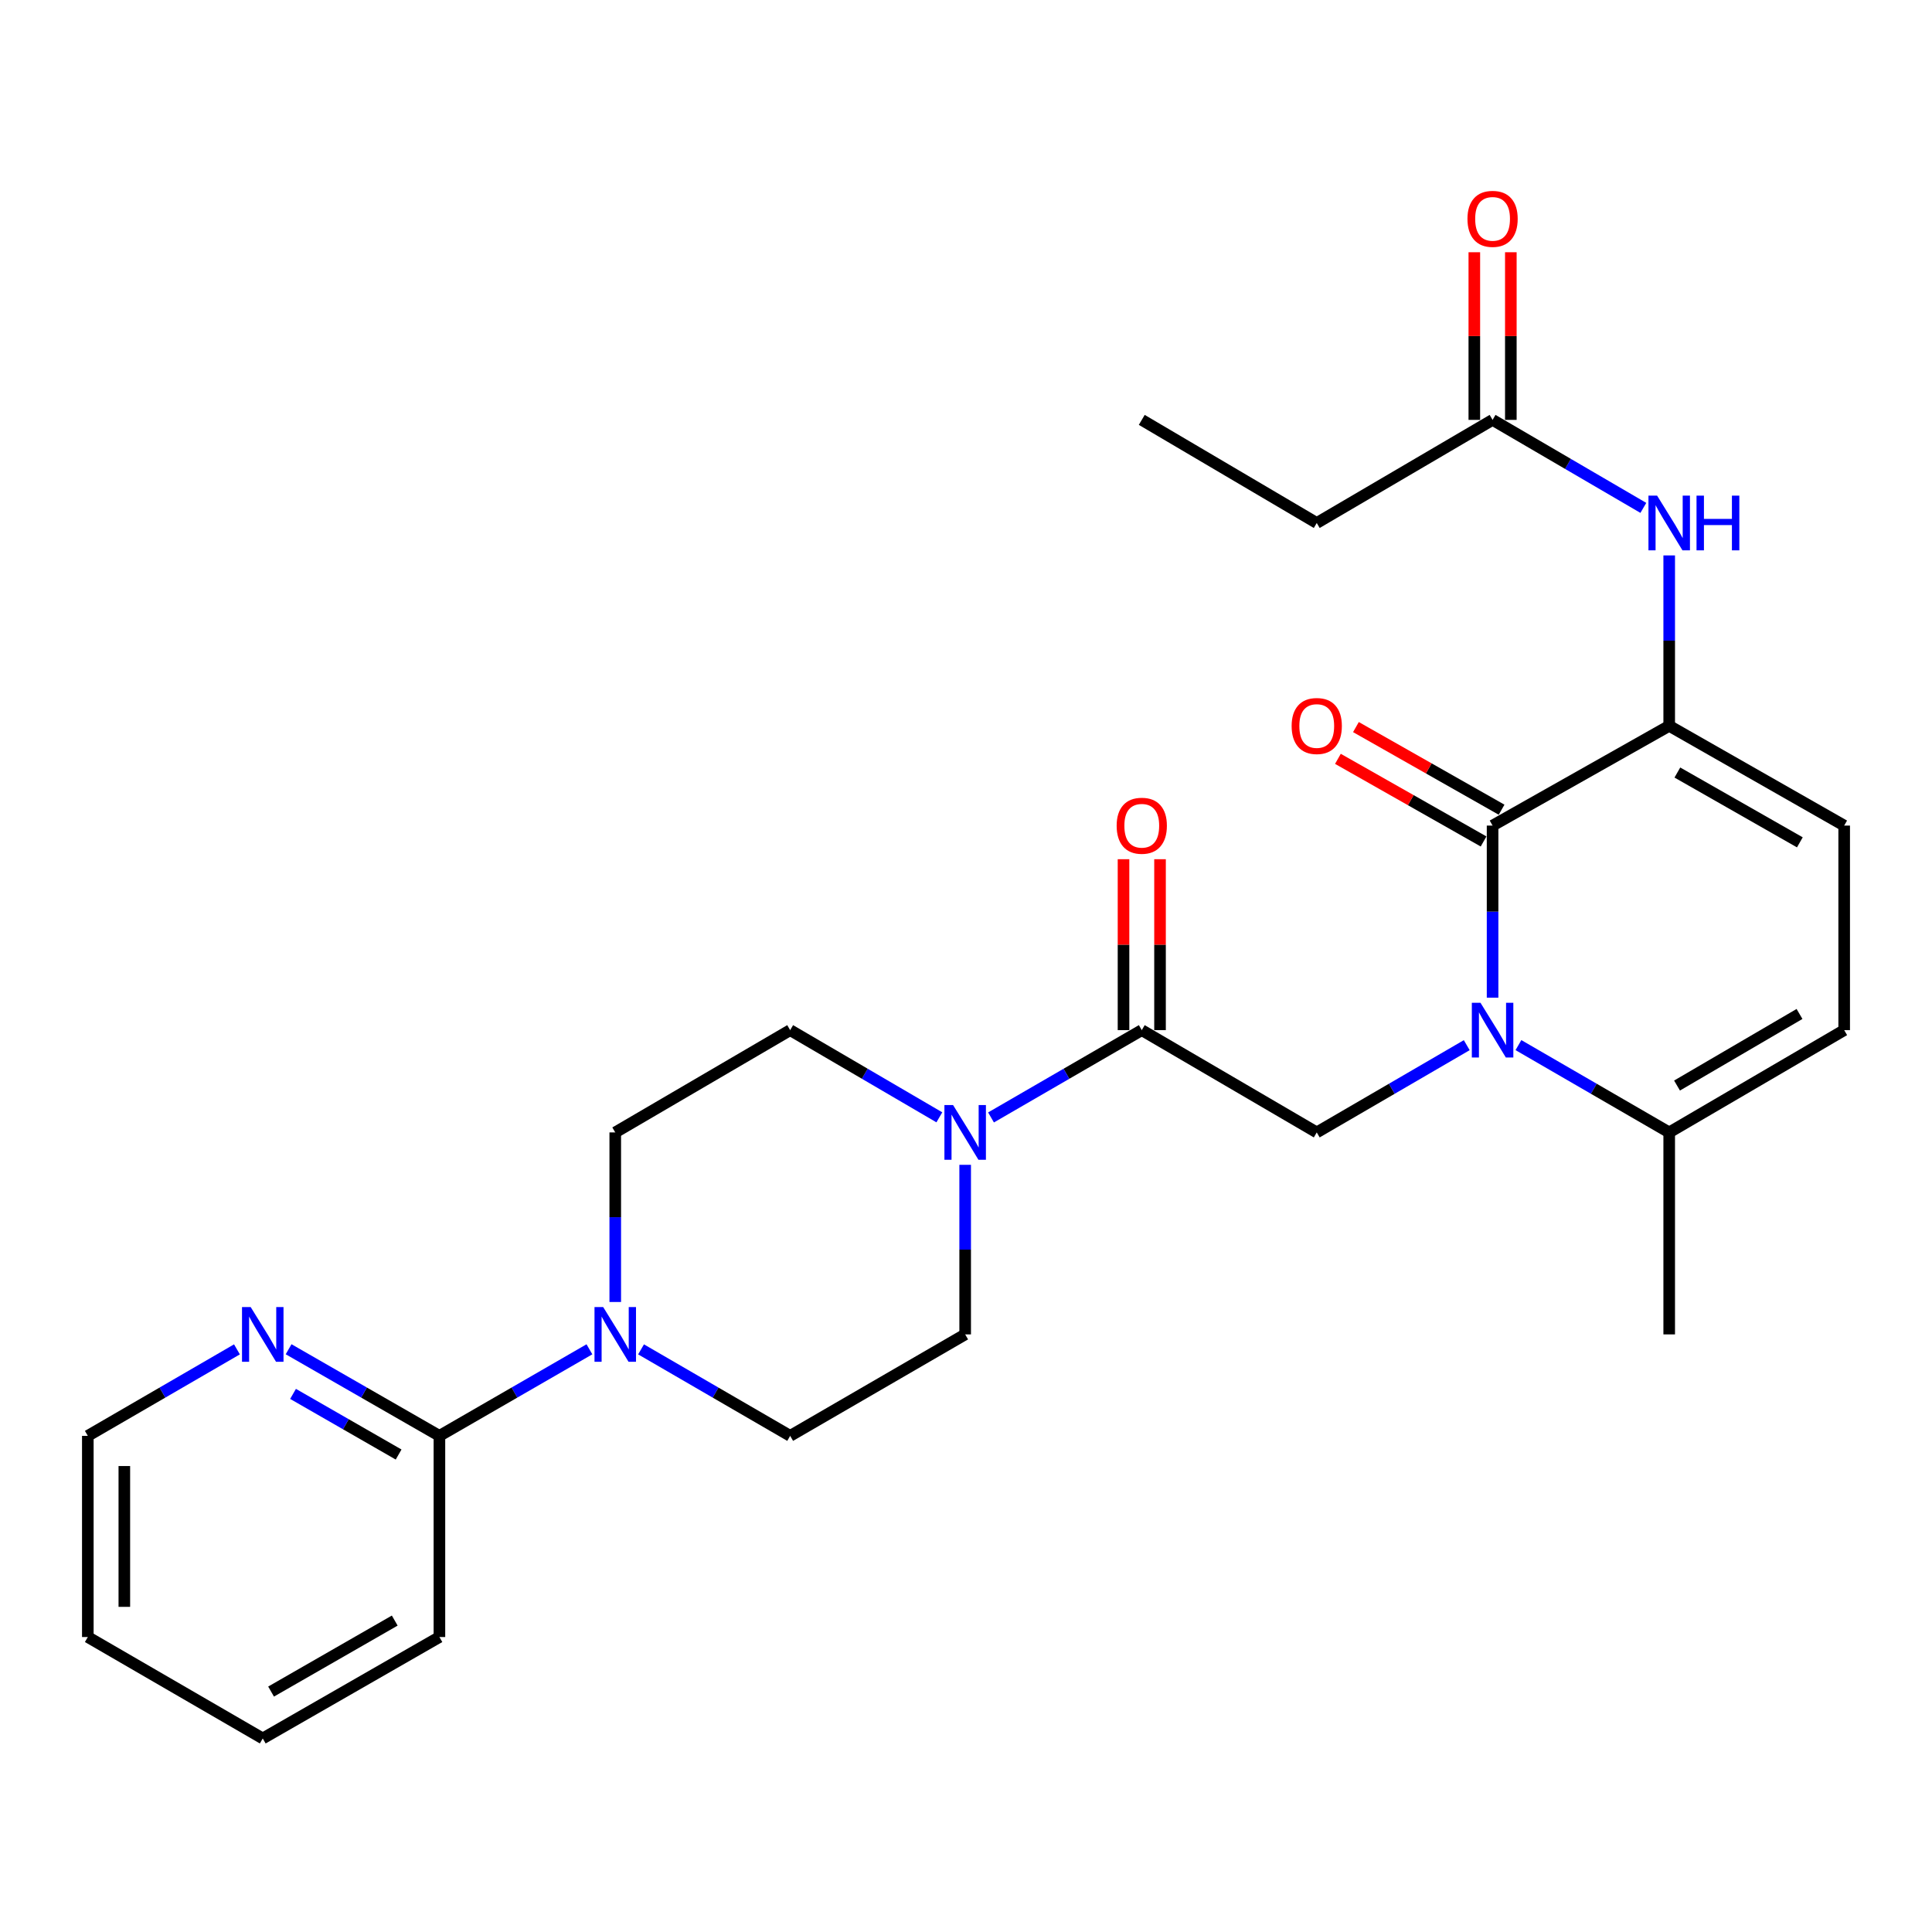<?xml version='1.0' encoding='iso-8859-1'?>
<svg version='1.1' baseProfile='full'
              xmlns='http://www.w3.org/2000/svg'
                      xmlns:rdkit='http://www.rdkit.org/xml'
                      xmlns:xlink='http://www.w3.org/1999/xlink'
                  xml:space='preserve'
width='1000px' height='1000px' viewBox='0 0 1000 1000'>
<!-- END OF HEADER -->
<rect style='opacity:1.0;fill:#FFFFFF;stroke:none' width='1000' height='1000' x='0' y='0'> </rect>
<path class='bond-0' d='M 772.557,516.392 L 772.557,471.857' style='fill:none;fill-rule:evenodd;stroke:#0000FF;stroke-width:6px;stroke-linecap:butt;stroke-linejoin:miter;stroke-opacity:1' />
<path class='bond-0' d='M 772.557,471.857 L 772.557,427.322' style='fill:none;fill-rule:evenodd;stroke:#000000;stroke-width:6px;stroke-linecap:butt;stroke-linejoin:miter;stroke-opacity:1' />
<path class='bond-3' d='M 759.185,540.977 L 720.366,563.557' style='fill:none;fill-rule:evenodd;stroke:#0000FF;stroke-width:6px;stroke-linecap:butt;stroke-linejoin:miter;stroke-opacity:1' />
<path class='bond-3' d='M 720.366,563.557 L 681.547,586.137' style='fill:none;fill-rule:evenodd;stroke:#000000;stroke-width:6px;stroke-linecap:butt;stroke-linejoin:miter;stroke-opacity:1' />
<path class='bond-6' d='M 785.938,540.947 L 824.957,563.542' style='fill:none;fill-rule:evenodd;stroke:#0000FF;stroke-width:6px;stroke-linecap:butt;stroke-linejoin:miter;stroke-opacity:1' />
<path class='bond-6' d='M 824.957,563.542 L 863.977,586.137' style='fill:none;fill-rule:evenodd;stroke:#000000;stroke-width:6px;stroke-linecap:butt;stroke-linejoin:miter;stroke-opacity:1' />
<path class='bond-1' d='M 772.557,427.322 L 863.977,375.696' style='fill:none;fill-rule:evenodd;stroke:#000000;stroke-width:6px;stroke-linecap:butt;stroke-linejoin:miter;stroke-opacity:1' />
<path class='bond-12' d='M 777.22,419.102 L 739.523,397.718' style='fill:none;fill-rule:evenodd;stroke:#000000;stroke-width:6px;stroke-linecap:butt;stroke-linejoin:miter;stroke-opacity:1' />
<path class='bond-12' d='M 739.523,397.718 L 701.826,376.334' style='fill:none;fill-rule:evenodd;stroke:#FF0000;stroke-width:6px;stroke-linecap:butt;stroke-linejoin:miter;stroke-opacity:1' />
<path class='bond-12' d='M 767.895,435.541 L 730.198,414.157' style='fill:none;fill-rule:evenodd;stroke:#000000;stroke-width:6px;stroke-linecap:butt;stroke-linejoin:miter;stroke-opacity:1' />
<path class='bond-12' d='M 730.198,414.157 L 692.501,392.773' style='fill:none;fill-rule:evenodd;stroke:#FF0000;stroke-width:6px;stroke-linecap:butt;stroke-linejoin:miter;stroke-opacity:1' />
<path class='bond-8' d='M 863.977,375.696 L 863.977,331.59' style='fill:none;fill-rule:evenodd;stroke:#000000;stroke-width:6px;stroke-linecap:butt;stroke-linejoin:miter;stroke-opacity:1' />
<path class='bond-8' d='M 863.977,331.59 L 863.977,287.485' style='fill:none;fill-rule:evenodd;stroke:#0000FF;stroke-width:6px;stroke-linecap:butt;stroke-linejoin:miter;stroke-opacity:1' />
<path class='bond-27' d='M 863.977,375.696 L 954.545,427.322' style='fill:none;fill-rule:evenodd;stroke:#000000;stroke-width:6px;stroke-linecap:butt;stroke-linejoin:miter;stroke-opacity:1' />
<path class='bond-27' d='M 868.203,399.858 L 931.601,435.997' style='fill:none;fill-rule:evenodd;stroke:#000000;stroke-width:6px;stroke-linecap:butt;stroke-linejoin:miter;stroke-opacity:1' />
<path class='bond-2' d='M 590.978,533.199 L 681.547,586.137' style='fill:none;fill-rule:evenodd;stroke:#000000;stroke-width:6px;stroke-linecap:butt;stroke-linejoin:miter;stroke-opacity:1' />
<path class='bond-4' d='M 590.978,533.199 L 551.964,555.794' style='fill:none;fill-rule:evenodd;stroke:#000000;stroke-width:6px;stroke-linecap:butt;stroke-linejoin:miter;stroke-opacity:1' />
<path class='bond-4' d='M 551.964,555.794 L 512.95,578.388' style='fill:none;fill-rule:evenodd;stroke:#0000FF;stroke-width:6px;stroke-linecap:butt;stroke-linejoin:miter;stroke-opacity:1' />
<path class='bond-18' d='M 600.428,533.199 L 600.428,488.964' style='fill:none;fill-rule:evenodd;stroke:#000000;stroke-width:6px;stroke-linecap:butt;stroke-linejoin:miter;stroke-opacity:1' />
<path class='bond-18' d='M 600.428,488.964 L 600.428,444.729' style='fill:none;fill-rule:evenodd;stroke:#FF0000;stroke-width:6px;stroke-linecap:butt;stroke-linejoin:miter;stroke-opacity:1' />
<path class='bond-18' d='M 581.529,533.199 L 581.529,488.964' style='fill:none;fill-rule:evenodd;stroke:#000000;stroke-width:6px;stroke-linecap:butt;stroke-linejoin:miter;stroke-opacity:1' />
<path class='bond-18' d='M 581.529,488.964 L 581.529,444.729' style='fill:none;fill-rule:evenodd;stroke:#FF0000;stroke-width:6px;stroke-linecap:butt;stroke-linejoin:miter;stroke-opacity:1' />
<path class='bond-14' d='M 486.207,578.328 L 447.598,555.763' style='fill:none;fill-rule:evenodd;stroke:#0000FF;stroke-width:6px;stroke-linecap:butt;stroke-linejoin:miter;stroke-opacity:1' />
<path class='bond-14' d='M 447.598,555.763 L 408.99,533.199' style='fill:none;fill-rule:evenodd;stroke:#000000;stroke-width:6px;stroke-linecap:butt;stroke-linejoin:miter;stroke-opacity:1' />
<path class='bond-15' d='M 499.57,602.911 L 499.57,646.796' style='fill:none;fill-rule:evenodd;stroke:#0000FF;stroke-width:6px;stroke-linecap:butt;stroke-linejoin:miter;stroke-opacity:1' />
<path class='bond-15' d='M 499.57,646.796 L 499.57,690.681' style='fill:none;fill-rule:evenodd;stroke:#000000;stroke-width:6px;stroke-linecap:butt;stroke-linejoin:miter;stroke-opacity:1' />
<path class='bond-5' d='M 331.809,698.429 L 370.4,720.815' style='fill:none;fill-rule:evenodd;stroke:#0000FF;stroke-width:6px;stroke-linecap:butt;stroke-linejoin:miter;stroke-opacity:1' />
<path class='bond-5' d='M 370.4,720.815 L 408.99,743.2' style='fill:none;fill-rule:evenodd;stroke:#000000;stroke-width:6px;stroke-linecap:butt;stroke-linejoin:miter;stroke-opacity:1' />
<path class='bond-10' d='M 305.086,698.395 L 266.264,720.797' style='fill:none;fill-rule:evenodd;stroke:#0000FF;stroke-width:6px;stroke-linecap:butt;stroke-linejoin:miter;stroke-opacity:1' />
<path class='bond-10' d='M 266.264,720.797 L 227.443,743.2' style='fill:none;fill-rule:evenodd;stroke:#000000;stroke-width:6px;stroke-linecap:butt;stroke-linejoin:miter;stroke-opacity:1' />
<path class='bond-28' d='M 318.453,673.908 L 318.453,630.023' style='fill:none;fill-rule:evenodd;stroke:#0000FF;stroke-width:6px;stroke-linecap:butt;stroke-linejoin:miter;stroke-opacity:1' />
<path class='bond-28' d='M 318.453,630.023 L 318.453,586.137' style='fill:none;fill-rule:evenodd;stroke:#000000;stroke-width:6px;stroke-linecap:butt;stroke-linejoin:miter;stroke-opacity:1' />
<path class='bond-9' d='M 863.977,586.137 L 954.545,533.199' style='fill:none;fill-rule:evenodd;stroke:#000000;stroke-width:6px;stroke-linecap:butt;stroke-linejoin:miter;stroke-opacity:1' />
<path class='bond-9' d='M 868.025,561.88 L 931.423,524.823' style='fill:none;fill-rule:evenodd;stroke:#000000;stroke-width:6px;stroke-linecap:butt;stroke-linejoin:miter;stroke-opacity:1' />
<path class='bond-20' d='M 863.977,586.137 L 863.977,690.681' style='fill:none;fill-rule:evenodd;stroke:#000000;stroke-width:6px;stroke-linecap:butt;stroke-linejoin:miter;stroke-opacity:1' />
<path class='bond-7' d='M 954.545,427.322 L 954.545,533.199' style='fill:none;fill-rule:evenodd;stroke:#000000;stroke-width:6px;stroke-linecap:butt;stroke-linejoin:miter;stroke-opacity:1' />
<path class='bond-11' d='M 850.59,262.885 L 811.574,240.108' style='fill:none;fill-rule:evenodd;stroke:#0000FF;stroke-width:6px;stroke-linecap:butt;stroke-linejoin:miter;stroke-opacity:1' />
<path class='bond-11' d='M 811.574,240.108 L 772.557,217.331' style='fill:none;fill-rule:evenodd;stroke:#000000;stroke-width:6px;stroke-linecap:butt;stroke-linejoin:miter;stroke-opacity:1' />
<path class='bond-13' d='M 227.443,743.2 L 188.411,720.782' style='fill:none;fill-rule:evenodd;stroke:#000000;stroke-width:6px;stroke-linecap:butt;stroke-linejoin:miter;stroke-opacity:1' />
<path class='bond-13' d='M 188.411,720.782 L 149.379,698.364' style='fill:none;fill-rule:evenodd;stroke:#0000FF;stroke-width:6px;stroke-linecap:butt;stroke-linejoin:miter;stroke-opacity:1' />
<path class='bond-13' d='M 206.321,752.863 L 178.998,737.17' style='fill:none;fill-rule:evenodd;stroke:#000000;stroke-width:6px;stroke-linecap:butt;stroke-linejoin:miter;stroke-opacity:1' />
<path class='bond-13' d='M 178.998,737.17 L 151.676,721.478' style='fill:none;fill-rule:evenodd;stroke:#0000FF;stroke-width:6px;stroke-linecap:butt;stroke-linejoin:miter;stroke-opacity:1' />
<path class='bond-21' d='M 227.443,743.2 L 227.443,847.324' style='fill:none;fill-rule:evenodd;stroke:#000000;stroke-width:6px;stroke-linecap:butt;stroke-linejoin:miter;stroke-opacity:1' />
<path class='bond-19' d='M 782.007,217.331 L 782.007,173.946' style='fill:none;fill-rule:evenodd;stroke:#000000;stroke-width:6px;stroke-linecap:butt;stroke-linejoin:miter;stroke-opacity:1' />
<path class='bond-19' d='M 782.007,173.946 L 782.007,130.56' style='fill:none;fill-rule:evenodd;stroke:#FF0000;stroke-width:6px;stroke-linecap:butt;stroke-linejoin:miter;stroke-opacity:1' />
<path class='bond-19' d='M 763.108,217.331 L 763.108,173.946' style='fill:none;fill-rule:evenodd;stroke:#000000;stroke-width:6px;stroke-linecap:butt;stroke-linejoin:miter;stroke-opacity:1' />
<path class='bond-19' d='M 763.108,173.946 L 763.108,130.56' style='fill:none;fill-rule:evenodd;stroke:#FF0000;stroke-width:6px;stroke-linecap:butt;stroke-linejoin:miter;stroke-opacity:1' />
<path class='bond-22' d='M 772.557,217.331 L 681.547,270.7' style='fill:none;fill-rule:evenodd;stroke:#000000;stroke-width:6px;stroke-linecap:butt;stroke-linejoin:miter;stroke-opacity:1' />
<path class='bond-23' d='M 122.646,698.428 L 84.05,720.814' style='fill:none;fill-rule:evenodd;stroke:#0000FF;stroke-width:6px;stroke-linecap:butt;stroke-linejoin:miter;stroke-opacity:1' />
<path class='bond-23' d='M 84.05,720.814 L 45.455,743.2' style='fill:none;fill-rule:evenodd;stroke:#000000;stroke-width:6px;stroke-linecap:butt;stroke-linejoin:miter;stroke-opacity:1' />
<path class='bond-16' d='M 408.99,533.199 L 318.453,586.137' style='fill:none;fill-rule:evenodd;stroke:#000000;stroke-width:6px;stroke-linecap:butt;stroke-linejoin:miter;stroke-opacity:1' />
<path class='bond-17' d='M 499.57,690.681 L 408.99,743.2' style='fill:none;fill-rule:evenodd;stroke:#000000;stroke-width:6px;stroke-linecap:butt;stroke-linejoin:miter;stroke-opacity:1' />
<path class='bond-25' d='M 227.443,847.324 L 136.002,899.821' style='fill:none;fill-rule:evenodd;stroke:#000000;stroke-width:6px;stroke-linecap:butt;stroke-linejoin:miter;stroke-opacity:1' />
<path class='bond-25' d='M 204.317,838.808 L 140.309,875.557' style='fill:none;fill-rule:evenodd;stroke:#000000;stroke-width:6px;stroke-linecap:butt;stroke-linejoin:miter;stroke-opacity:1' />
<path class='bond-24' d='M 681.547,270.7 L 590.978,217.331' style='fill:none;fill-rule:evenodd;stroke:#000000;stroke-width:6px;stroke-linecap:butt;stroke-linejoin:miter;stroke-opacity:1' />
<path class='bond-29' d='M 45.455,743.2 L 45.455,847.324' style='fill:none;fill-rule:evenodd;stroke:#000000;stroke-width:6px;stroke-linecap:butt;stroke-linejoin:miter;stroke-opacity:1' />
<path class='bond-29' d='M 64.354,758.818 L 64.354,831.705' style='fill:none;fill-rule:evenodd;stroke:#000000;stroke-width:6px;stroke-linecap:butt;stroke-linejoin:miter;stroke-opacity:1' />
<path class='bond-26' d='M 136.002,899.821 L 45.455,847.324' style='fill:none;fill-rule:evenodd;stroke:#000000;stroke-width:6px;stroke-linecap:butt;stroke-linejoin:miter;stroke-opacity:1' />
<path  class='atom-0' d='M 766.297 519.039
L 775.577 534.039
Q 776.497 535.519, 777.977 538.199
Q 779.457 540.879, 779.537 541.039
L 779.537 519.039
L 783.297 519.039
L 783.297 547.359
L 779.417 547.359
L 769.457 530.959
Q 768.297 529.039, 767.057 526.839
Q 765.857 524.639, 765.497 523.959
L 765.497 547.359
L 761.817 547.359
L 761.817 519.039
L 766.297 519.039
' fill='#0000FF'/>
<path  class='atom-5' d='M 493.31 571.977
L 502.59 586.977
Q 503.51 588.457, 504.99 591.137
Q 506.47 593.817, 506.55 593.977
L 506.55 571.977
L 510.31 571.977
L 510.31 600.297
L 506.43 600.297
L 496.47 583.897
Q 495.31 581.977, 494.07 579.777
Q 492.87 577.577, 492.51 576.897
L 492.51 600.297
L 488.83 600.297
L 488.83 571.977
L 493.31 571.977
' fill='#0000FF'/>
<path  class='atom-6' d='M 312.193 676.521
L 321.473 691.521
Q 322.393 693.001, 323.873 695.681
Q 325.353 698.361, 325.433 698.521
L 325.433 676.521
L 329.193 676.521
L 329.193 704.841
L 325.313 704.841
L 315.353 688.441
Q 314.193 686.521, 312.953 684.321
Q 311.753 682.121, 311.393 681.441
L 311.393 704.841
L 307.713 704.841
L 307.713 676.521
L 312.193 676.521
' fill='#0000FF'/>
<path  class='atom-9' d='M 857.717 256.54
L 866.997 271.54
Q 867.917 273.02, 869.397 275.7
Q 870.877 278.38, 870.957 278.54
L 870.957 256.54
L 874.717 256.54
L 874.717 284.86
L 870.837 284.86
L 860.877 268.46
Q 859.717 266.54, 858.477 264.34
Q 857.277 262.14, 856.917 261.46
L 856.917 284.86
L 853.237 284.86
L 853.237 256.54
L 857.717 256.54
' fill='#0000FF'/>
<path  class='atom-9' d='M 878.117 256.54
L 881.957 256.54
L 881.957 268.58
L 896.437 268.58
L 896.437 256.54
L 900.277 256.54
L 900.277 284.86
L 896.437 284.86
L 896.437 271.78
L 881.957 271.78
L 881.957 284.86
L 878.117 284.86
L 878.117 256.54
' fill='#0000FF'/>
<path  class='atom-13' d='M 668.547 375.776
Q 668.547 368.976, 671.907 365.176
Q 675.267 361.376, 681.547 361.376
Q 687.827 361.376, 691.187 365.176
Q 694.547 368.976, 694.547 375.776
Q 694.547 382.656, 691.147 386.576
Q 687.747 390.456, 681.547 390.456
Q 675.307 390.456, 671.907 386.576
Q 668.547 382.696, 668.547 375.776
M 681.547 387.256
Q 685.867 387.256, 688.187 384.376
Q 690.547 381.456, 690.547 375.776
Q 690.547 370.216, 688.187 367.416
Q 685.867 364.576, 681.547 364.576
Q 677.227 364.576, 674.867 367.376
Q 672.547 370.176, 672.547 375.776
Q 672.547 381.496, 674.867 384.376
Q 677.227 387.256, 681.547 387.256
' fill='#FF0000'/>
<path  class='atom-14' d='M 129.742 676.521
L 139.022 691.521
Q 139.942 693.001, 141.422 695.681
Q 142.902 698.361, 142.982 698.521
L 142.982 676.521
L 146.742 676.521
L 146.742 704.841
L 142.862 704.841
L 132.902 688.441
Q 131.742 686.521, 130.502 684.321
Q 129.302 682.121, 128.942 681.441
L 128.942 704.841
L 125.262 704.841
L 125.262 676.521
L 129.742 676.521
' fill='#0000FF'/>
<path  class='atom-19' d='M 577.978 427.402
Q 577.978 420.602, 581.338 416.802
Q 584.698 413.002, 590.978 413.002
Q 597.258 413.002, 600.618 416.802
Q 603.978 420.602, 603.978 427.402
Q 603.978 434.282, 600.578 438.202
Q 597.178 442.082, 590.978 442.082
Q 584.738 442.082, 581.338 438.202
Q 577.978 434.322, 577.978 427.402
M 590.978 438.882
Q 595.298 438.882, 597.618 436.002
Q 599.978 433.082, 599.978 427.402
Q 599.978 421.842, 597.618 419.042
Q 595.298 416.202, 590.978 416.202
Q 586.658 416.202, 584.298 419.002
Q 581.978 421.802, 581.978 427.402
Q 581.978 433.122, 584.298 436.002
Q 586.658 438.882, 590.978 438.882
' fill='#FF0000'/>
<path  class='atom-20' d='M 759.557 113.277
Q 759.557 106.477, 762.917 102.677
Q 766.277 98.877, 772.557 98.877
Q 778.837 98.877, 782.197 102.677
Q 785.557 106.477, 785.557 113.277
Q 785.557 120.157, 782.157 124.077
Q 778.757 127.957, 772.557 127.957
Q 766.317 127.957, 762.917 124.077
Q 759.557 120.197, 759.557 113.277
M 772.557 124.757
Q 776.877 124.757, 779.197 121.877
Q 781.557 118.957, 781.557 113.277
Q 781.557 107.717, 779.197 104.917
Q 776.877 102.077, 772.557 102.077
Q 768.237 102.077, 765.877 104.877
Q 763.557 107.677, 763.557 113.277
Q 763.557 118.997, 765.877 121.877
Q 768.237 124.757, 772.557 124.757
' fill='#FF0000'/>
</svg>
